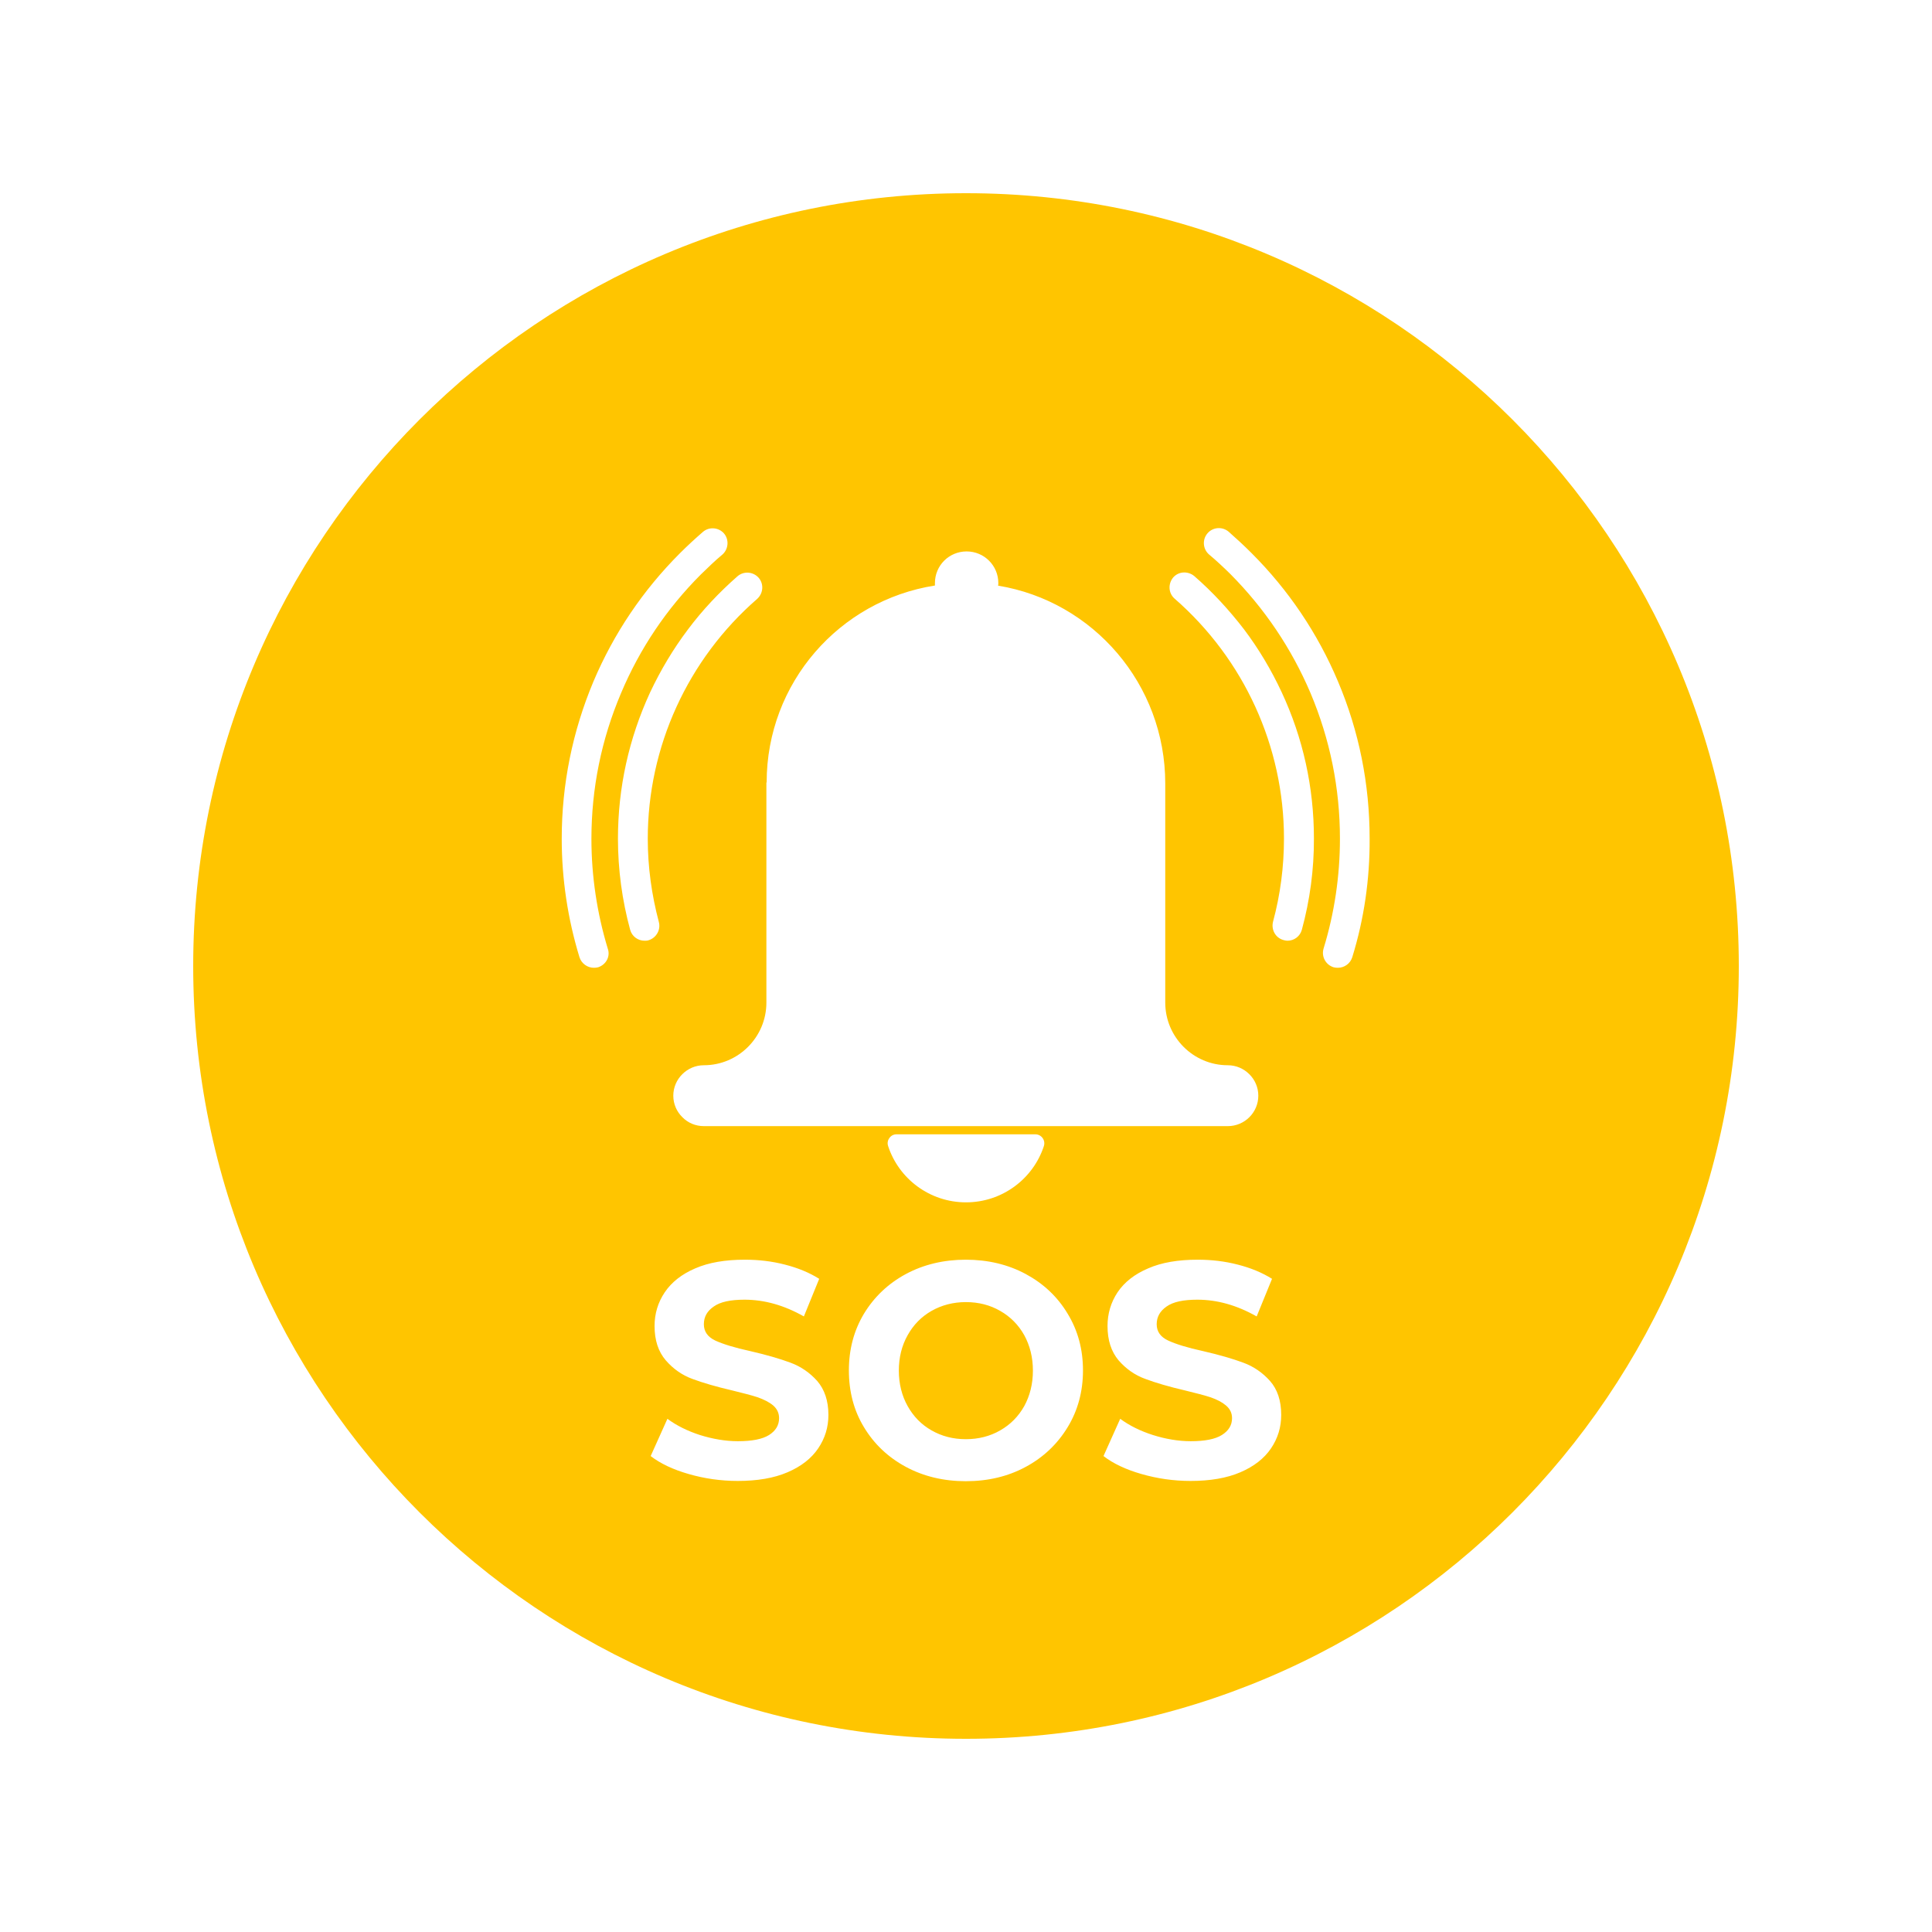 <svg xmlns="http://www.w3.org/2000/svg" xmlns:xlink="http://www.w3.org/1999/xlink" width="80" zoomAndPan="magnify" viewBox="0 0 60 60" height="80" preserveAspectRatio="xMidYMid meet" version="1.2"><g id="0aa74df68c"><path style=" stroke:none;fill-rule:nonzero;fill:#ffc500;fill-opacity:1;" d="M 31.809 41.465 C 31.629 41.145 31.379 40.891 31.062 40.711 C 30.75 40.531 30.395 40.438 30 40.438 C 29.609 40.438 29.25 40.531 28.938 40.711 C 28.621 40.891 28.371 41.145 28.191 41.465 C 28.016 41.785 27.922 42.152 27.922 42.566 C 27.922 42.973 28.016 43.348 28.191 43.668 C 28.371 43.988 28.621 44.242 28.938 44.422 C 29.25 44.602 29.605 44.695 30 44.695 C 30.391 44.695 30.75 44.602 31.062 44.422 C 31.379 44.242 31.629 43.988 31.809 43.668 C 31.984 43.348 32.078 42.98 32.078 42.566 C 32.078 42.152 31.984 41.785 31.809 41.465 Z M 31.809 41.465 C 31.629 41.145 31.379 40.891 31.062 40.711 C 30.75 40.531 30.395 40.438 30 40.438 C 29.609 40.438 29.25 40.531 28.938 40.711 C 28.621 40.891 28.371 41.145 28.191 41.465 C 28.016 41.785 27.922 42.152 27.922 42.566 C 27.922 42.973 28.016 43.348 28.191 43.668 C 28.371 43.988 28.621 44.242 28.938 44.422 C 29.25 44.602 29.605 44.695 30 44.695 C 30.391 44.695 30.75 44.602 31.062 44.422 C 31.379 44.242 31.629 43.988 31.809 43.668 C 31.984 43.348 32.078 42.98 32.078 42.566 C 32.078 42.152 31.984 41.785 31.809 41.465 Z M 31.809 41.465 C 31.629 41.145 31.379 40.891 31.062 40.711 C 30.75 40.531 30.395 40.438 30 40.438 C 29.609 40.438 29.25 40.531 28.938 40.711 C 28.621 40.891 28.371 41.145 28.191 41.465 C 28.016 41.785 27.922 42.152 27.922 42.566 C 27.922 42.973 28.016 43.348 28.191 43.668 C 28.371 43.988 28.621 44.242 28.938 44.422 C 29.25 44.602 29.605 44.695 30 44.695 C 30.391 44.695 30.75 44.602 31.062 44.422 C 31.379 44.242 31.629 43.988 31.809 43.668 C 31.984 43.348 32.078 42.98 32.078 42.566 C 32.078 42.152 31.984 41.785 31.809 41.465 Z M 31.809 41.465 C 31.629 41.145 31.379 40.891 31.062 40.711 C 30.75 40.531 30.395 40.438 30 40.438 C 29.609 40.438 29.25 40.531 28.938 40.711 C 28.621 40.891 28.371 41.145 28.191 41.465 C 28.016 41.785 27.922 42.152 27.922 42.566 C 27.922 42.973 28.016 43.348 28.191 43.668 C 28.371 43.988 28.621 44.242 28.938 44.422 C 29.25 44.602 29.605 44.695 30 44.695 C 30.391 44.695 30.75 44.602 31.062 44.422 C 31.379 44.242 31.629 43.988 31.809 43.668 C 31.984 43.348 32.078 42.98 32.078 42.566 C 32.078 42.152 31.984 41.785 31.809 41.465 Z M 30 6 C 16.746 6 6 16.746 6 30 C 6 43.254 16.746 54 30 54 C 43.254 54 54 43.254 54 30 C 54 16.746 43.254 6 30 6 Z M 23.809 24.301 C 23.809 21.207 26.07 18.648 29.035 18.184 C 29.035 18.156 29.035 18.133 29.035 18.109 C 29.035 17.562 29.473 17.125 30.02 17.125 C 30.562 17.125 31.004 17.562 31.004 18.109 C 31.004 18.133 31.004 18.164 30.996 18.188 C 33.949 18.672 36.188 21.25 36.188 24.332 L 36.188 31.137 C 36.188 32.207 37.059 33.082 38.129 33.082 C 38.391 33.082 38.625 33.188 38.797 33.359 C 38.973 33.531 39.078 33.77 39.078 34.027 C 39.078 34.547 38.656 34.973 38.129 34.973 L 21.859 34.973 C 21.598 34.973 21.363 34.871 21.191 34.695 C 21.016 34.523 20.91 34.289 20.91 34.027 C 20.91 33.77 21.016 33.531 21.191 33.359 C 21.363 33.188 21.598 33.082 21.859 33.082 C 22.93 33.082 23.801 32.207 23.801 31.137 L 23.801 24.301 Z M 32.418 35.594 C 32.086 36.609 31.125 37.34 30 37.34 C 28.875 37.34 27.914 36.609 27.582 35.594 C 27.52 35.414 27.656 35.227 27.84 35.227 L 32.152 35.227 C 32.344 35.227 32.477 35.414 32.418 35.594 Z M 18.578 30.039 C 18.535 30.051 18.484 30.055 18.441 30.055 C 18.246 30.055 18.059 29.926 17.996 29.727 C 17.633 28.539 17.445 27.301 17.445 26.047 C 17.445 24.352 17.781 22.711 18.43 21.164 C 19.062 19.672 19.965 18.332 21.117 17.18 C 21.344 16.953 21.586 16.73 21.828 16.52 C 22.02 16.352 22.316 16.375 22.484 16.566 C 22.648 16.758 22.625 17.055 22.434 17.223 C 22.203 17.414 21.988 17.625 21.77 17.836 C 20.707 18.898 19.867 20.145 19.285 21.531 C 18.676 22.965 18.367 24.488 18.367 26.051 C 18.367 27.215 18.543 28.367 18.875 29.461 C 18.961 29.703 18.824 29.957 18.578 30.039 Z M 20.016 29.215 C 19.809 29.215 19.625 29.078 19.57 28.875 C 19.32 27.957 19.191 27.004 19.191 26.047 C 19.191 24.461 19.531 22.93 20.191 21.5 C 20.516 20.812 20.906 20.156 21.363 19.551 C 21.812 18.949 22.336 18.395 22.902 17.898 C 23.094 17.73 23.387 17.75 23.559 17.941 C 23.727 18.133 23.707 18.422 23.516 18.598 C 21.355 20.477 20.117 23.195 20.117 26.047 C 20.117 26.926 20.238 27.793 20.461 28.633 C 20.527 28.879 20.379 29.133 20.133 29.203 C 20.094 29.215 20.051 29.215 20.016 29.215 Z M 25.41 44.98 C 25.199 45.293 24.879 45.543 24.457 45.723 C 24.031 45.906 23.516 45.992 22.91 45.992 C 22.383 45.992 21.875 45.918 21.387 45.777 C 20.898 45.637 20.504 45.449 20.207 45.219 L 20.727 44.062 C 21.012 44.273 21.352 44.441 21.738 44.566 C 22.129 44.688 22.527 44.758 22.914 44.758 C 23.355 44.758 23.676 44.695 23.883 44.566 C 24.09 44.434 24.195 44.262 24.195 44.043 C 24.195 43.883 24.133 43.754 24.012 43.648 C 23.887 43.543 23.727 43.465 23.535 43.395 C 23.344 43.332 23.082 43.266 22.75 43.184 C 22.242 43.066 21.828 42.945 21.504 42.824 C 21.184 42.707 20.906 42.512 20.676 42.246 C 20.445 41.977 20.328 41.625 20.328 41.18 C 20.328 40.797 20.434 40.445 20.645 40.133 C 20.855 39.82 21.172 39.57 21.59 39.391 C 22.012 39.207 22.527 39.121 23.133 39.121 C 23.559 39.121 23.969 39.168 24.375 39.273 C 24.777 39.375 25.137 39.523 25.441 39.715 L 24.965 40.883 C 24.352 40.535 23.738 40.363 23.121 40.363 C 22.688 40.363 22.371 40.43 22.168 40.574 C 21.961 40.715 21.859 40.895 21.859 41.125 C 21.859 41.352 21.977 41.52 22.215 41.633 C 22.453 41.742 22.816 41.855 23.305 41.961 C 23.812 42.078 24.227 42.199 24.551 42.32 C 24.871 42.438 25.148 42.629 25.379 42.887 C 25.605 43.148 25.727 43.5 25.727 43.941 C 25.727 44.324 25.621 44.668 25.41 44.98 Z M 33.156 44.324 C 32.84 44.844 32.406 45.258 31.855 45.555 C 31.305 45.852 30.688 46 29.992 46 C 29.309 46 28.684 45.852 28.133 45.555 C 27.582 45.258 27.148 44.848 26.832 44.324 C 26.516 43.805 26.363 43.215 26.363 42.559 C 26.363 41.91 26.516 41.324 26.832 40.797 C 27.148 40.277 27.582 39.863 28.133 39.566 C 28.684 39.27 29.309 39.121 29.992 39.121 C 30.68 39.121 31.305 39.27 31.855 39.566 C 32.406 39.863 32.84 40.27 33.156 40.797 C 33.473 41.316 33.633 41.902 33.633 42.559 C 33.633 43.215 33.473 43.805 33.156 44.324 Z M 39.473 44.98 C 39.262 45.293 38.941 45.543 38.52 45.723 C 38.094 45.906 37.578 45.992 36.973 45.992 C 36.445 45.992 35.941 45.918 35.449 45.777 C 34.961 45.637 34.566 45.449 34.27 45.219 L 34.789 44.062 C 35.074 44.273 35.414 44.441 35.805 44.566 C 36.191 44.688 36.59 44.758 36.98 44.758 C 37.418 44.758 37.738 44.695 37.945 44.566 C 38.156 44.434 38.262 44.262 38.262 44.043 C 38.262 43.883 38.199 43.754 38.074 43.648 C 37.949 43.543 37.797 43.465 37.598 43.395 C 37.406 43.332 37.145 43.266 36.812 43.184 C 36.305 43.066 35.891 42.945 35.57 42.824 C 35.246 42.707 34.969 42.512 34.738 42.246 C 34.512 41.977 34.395 41.625 34.395 41.18 C 34.395 40.797 34.5 40.445 34.707 40.133 C 34.918 39.82 35.234 39.57 35.656 39.391 C 36.074 39.207 36.59 39.121 37.195 39.121 C 37.621 39.121 38.031 39.168 38.438 39.273 C 38.84 39.375 39.199 39.523 39.504 39.715 L 39.027 40.883 C 38.414 40.535 37.801 40.363 37.184 40.363 C 36.75 40.363 36.434 40.43 36.23 40.574 C 36.027 40.715 35.922 40.895 35.922 41.125 C 35.922 41.352 36.039 41.52 36.281 41.633 C 36.516 41.742 36.879 41.855 37.367 41.961 C 37.875 42.078 38.289 42.199 38.613 42.32 C 38.934 42.438 39.211 42.629 39.441 42.887 C 39.672 43.148 39.789 43.5 39.789 43.941 C 39.789 44.324 39.684 44.668 39.473 44.98 Z M 40.43 28.875 C 40.375 29.078 40.191 29.215 39.984 29.215 C 39.949 29.215 39.906 29.207 39.863 29.195 C 39.613 29.129 39.473 28.875 39.535 28.625 C 39.762 27.785 39.875 26.918 39.875 26.039 C 39.875 23.188 38.637 20.473 36.477 18.59 C 36.285 18.422 36.27 18.133 36.434 17.934 C 36.602 17.742 36.891 17.727 37.09 17.891 C 37.66 18.387 38.172 18.945 38.633 19.543 C 39.09 20.148 39.48 20.805 39.801 21.492 C 40.469 22.922 40.805 24.457 40.805 26.039 C 40.809 27.004 40.68 27.957 40.43 28.875 Z M 41.996 29.727 C 41.934 29.926 41.75 30.055 41.551 30.055 C 41.508 30.055 41.457 30.051 41.414 30.039 C 41.168 29.961 41.031 29.703 41.105 29.457 C 41.441 28.359 41.613 27.211 41.613 26.047 C 41.613 24.477 41.305 22.961 40.699 21.523 C 40.109 20.137 39.273 18.898 38.211 17.828 C 38 17.621 37.777 17.41 37.547 17.219 C 37.355 17.051 37.332 16.758 37.5 16.562 C 37.664 16.371 37.957 16.344 38.156 16.512 C 38.395 16.723 38.637 16.945 38.867 17.176 C 40.016 18.324 40.922 19.668 41.551 21.16 C 42.207 22.707 42.535 24.352 42.535 26.039 C 42.543 27.301 42.363 28.539 41.996 29.727 Z M 31.059 40.711 C 30.742 40.531 30.391 40.438 29.992 40.438 C 29.605 40.438 29.246 40.531 28.93 40.711 C 28.613 40.891 28.367 41.145 28.188 41.465 C 28.008 41.785 27.914 42.152 27.914 42.566 C 27.914 42.973 28.008 43.348 28.188 43.668 C 28.367 43.988 28.613 44.242 28.93 44.422 C 29.246 44.602 29.598 44.695 29.992 44.695 C 30.383 44.695 30.742 44.602 31.059 44.422 C 31.375 44.242 31.621 43.988 31.801 43.668 C 31.98 43.348 32.074 42.98 32.074 42.566 C 32.074 42.156 31.98 41.785 31.801 41.465 C 31.629 41.145 31.379 40.891 31.059 40.711 Z M 31.809 41.465 C 31.629 41.145 31.379 40.891 31.062 40.711 C 30.75 40.531 30.395 40.438 30 40.438 C 29.609 40.438 29.25 40.531 28.938 40.711 C 28.621 40.891 28.371 41.145 28.191 41.465 C 28.016 41.785 27.922 42.152 27.922 42.566 C 27.922 42.973 28.016 43.348 28.191 43.668 C 28.371 43.988 28.621 44.242 28.938 44.422 C 29.25 44.602 29.605 44.695 30 44.695 C 30.391 44.695 30.75 44.602 31.062 44.422 C 31.379 44.242 31.629 43.988 31.809 43.668 C 31.984 43.348 32.078 42.98 32.078 42.566 C 32.078 42.152 31.984 41.785 31.809 41.465 Z M 31.809 41.465 C 31.629 41.145 31.379 40.891 31.062 40.711 C 30.75 40.531 30.395 40.438 30 40.438 C 29.609 40.438 29.25 40.531 28.938 40.711 C 28.621 40.891 28.371 41.145 28.191 41.465 C 28.016 41.785 27.922 42.152 27.922 42.566 C 27.922 42.973 28.016 43.348 28.191 43.668 C 28.371 43.988 28.621 44.242 28.938 44.422 C 29.25 44.602 29.605 44.695 30 44.695 C 30.391 44.695 30.75 44.602 31.062 44.422 C 31.379 44.242 31.629 43.988 31.809 43.668 C 31.984 43.348 32.078 42.98 32.078 42.566 C 32.078 42.152 31.984 41.785 31.809 41.465 Z M 31.809 41.465 C 31.629 41.145 31.379 40.891 31.062 40.711 C 30.75 40.531 30.395 40.438 30 40.438 C 29.609 40.438 29.25 40.531 28.938 40.711 C 28.621 40.891 28.371 41.145 28.191 41.465 C 28.016 41.785 27.922 42.152 27.922 42.566 C 27.922 42.973 28.016 43.348 28.191 43.668 C 28.371 43.988 28.621 44.242 28.938 44.422 C 29.25 44.602 29.605 44.695 30 44.695 C 30.391 44.695 30.75 44.602 31.062 44.422 C 31.379 44.242 31.629 43.988 31.809 43.668 C 31.984 43.348 32.078 42.98 32.078 42.566 C 32.078 42.152 31.984 41.785 31.809 41.465 Z M 31.809 41.465 C 31.629 41.145 31.379 40.891 31.062 40.711 C 30.75 40.531 30.395 40.438 30 40.438 C 29.609 40.438 29.25 40.531 28.938 40.711 C 28.621 40.891 28.371 41.145 28.191 41.465 C 28.016 41.785 27.922 42.152 27.922 42.566 C 27.922 42.973 28.016 43.348 28.191 43.668 C 28.371 43.988 28.621 44.242 28.938 44.422 C 29.25 44.602 29.605 44.695 30 44.695 C 30.391 44.695 30.75 44.602 31.062 44.422 C 31.379 44.242 31.629 43.988 31.809 43.668 C 31.984 43.348 32.078 42.98 32.078 42.566 C 32.078 42.152 31.984 41.785 31.809 41.465 Z M 31.809 41.465 "/></g></svg>